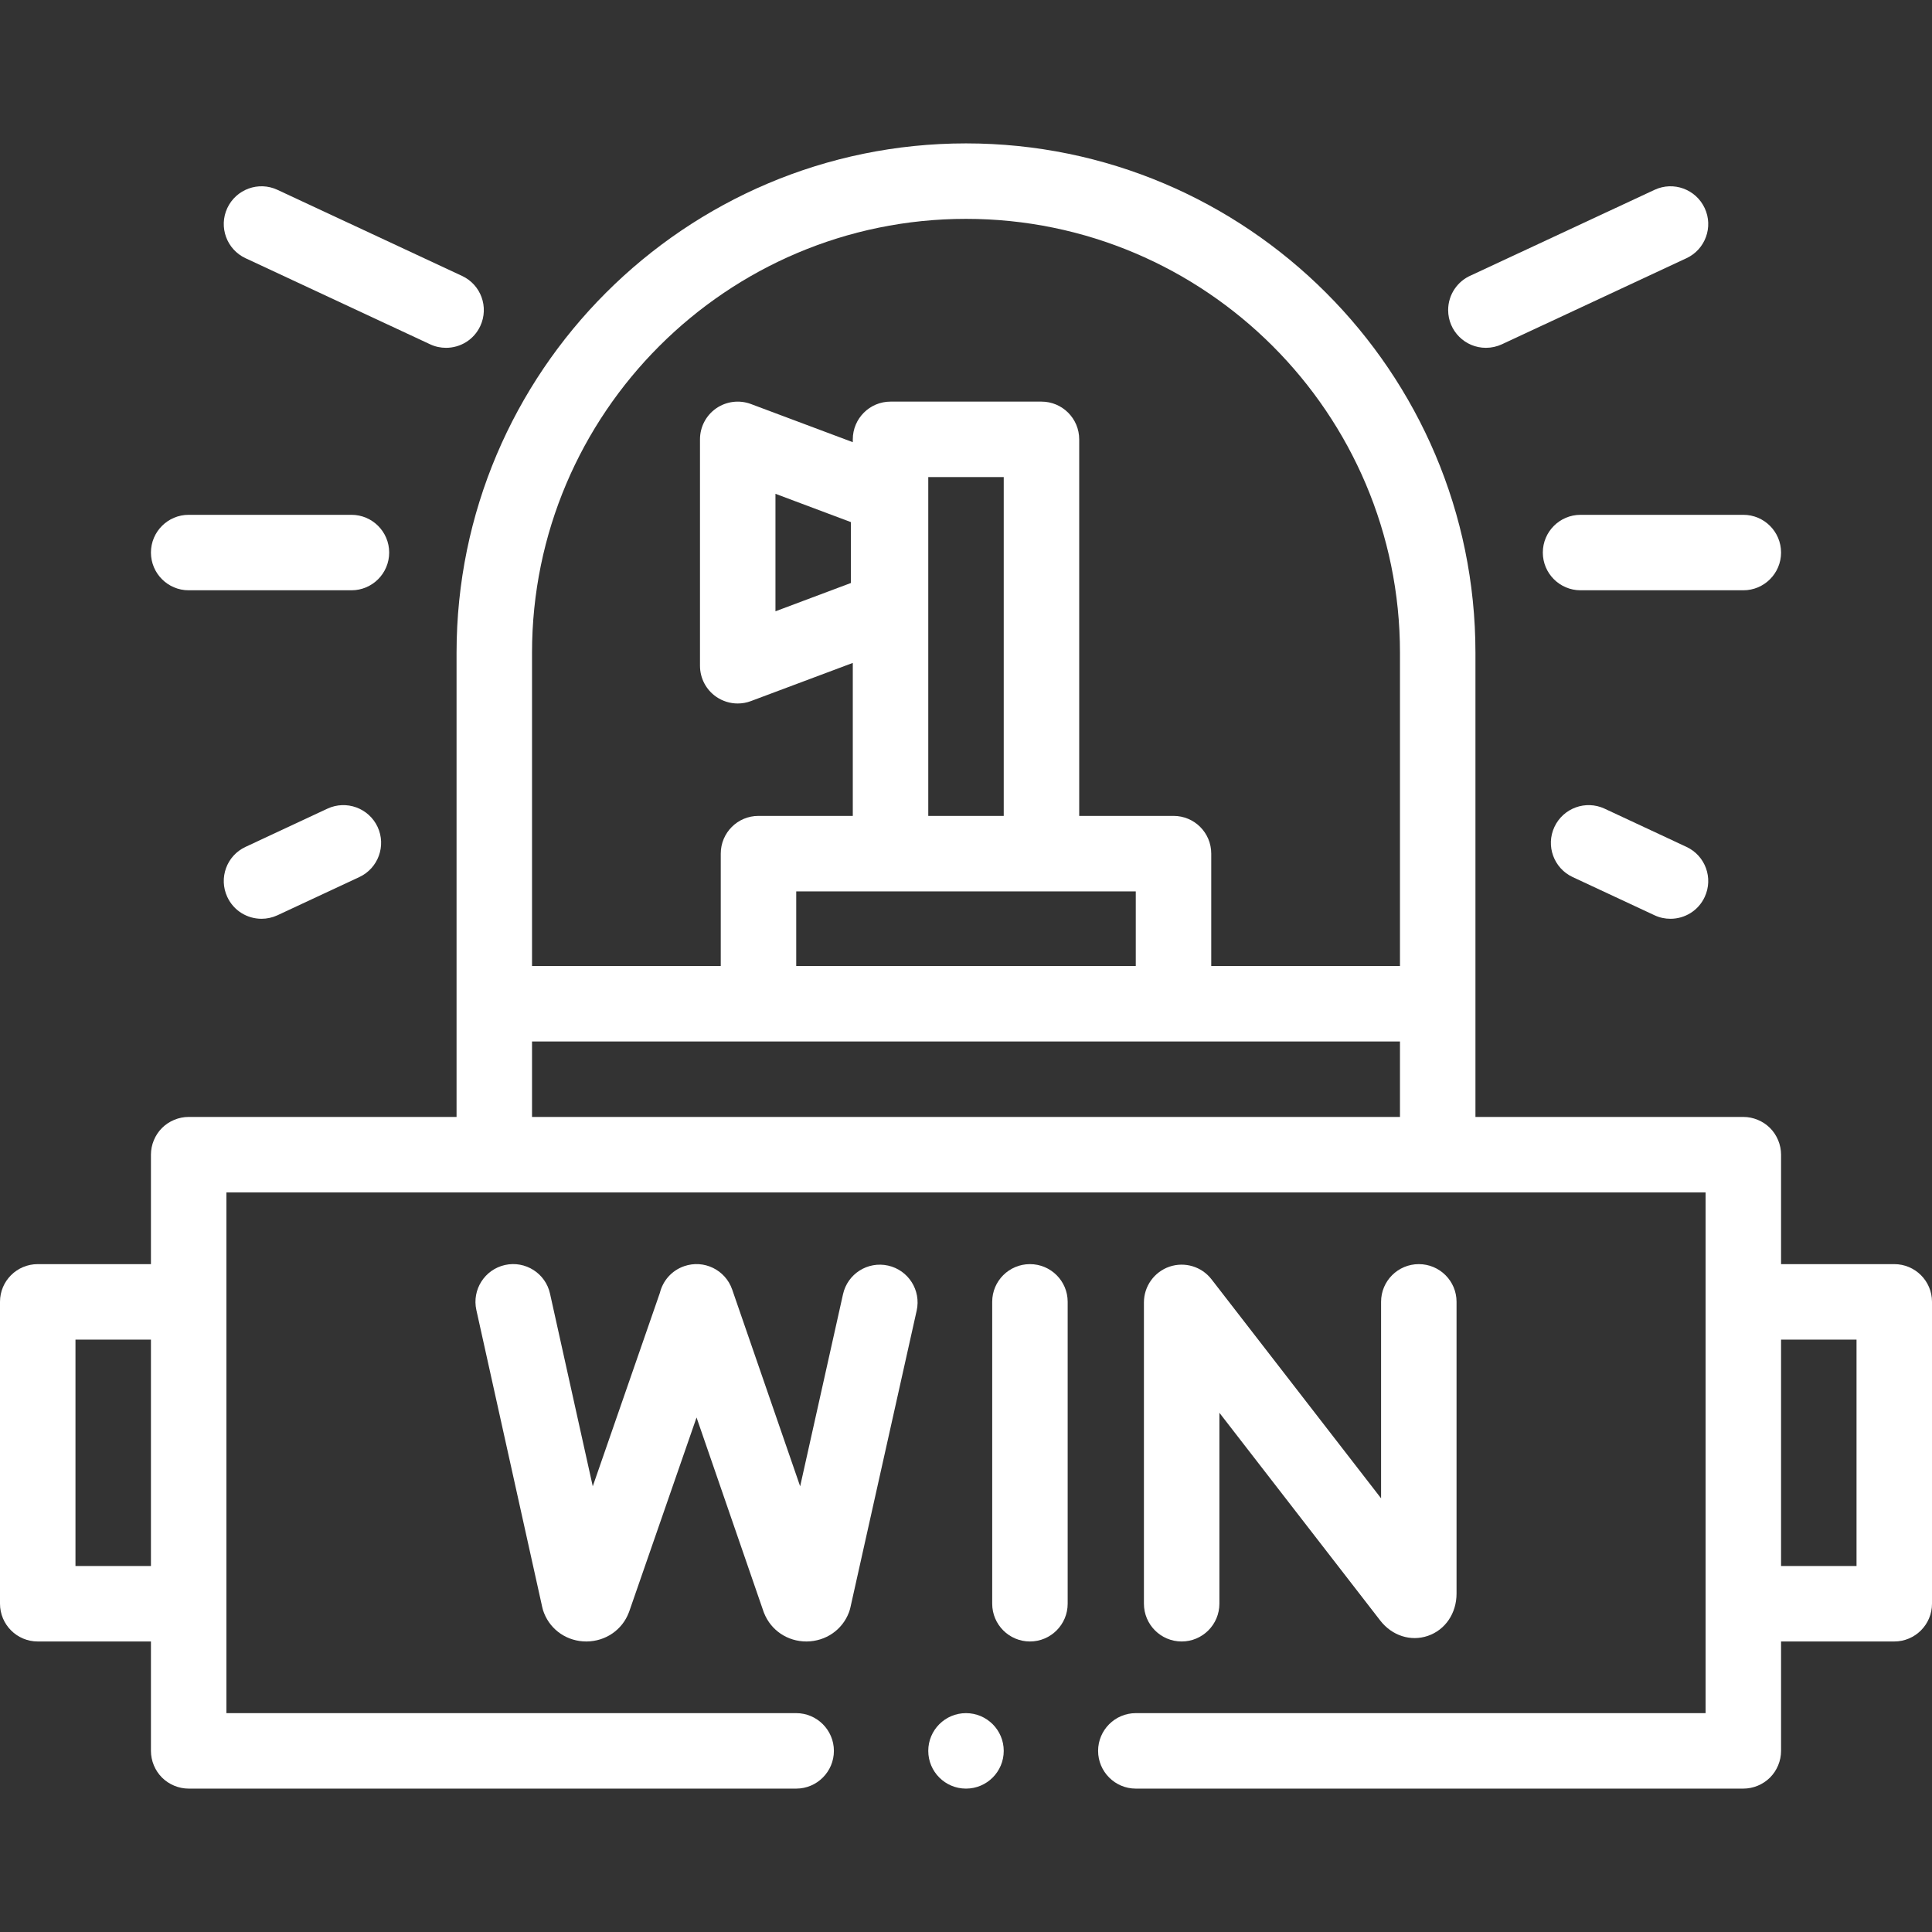 <svg width="32" height="32" viewBox="0 0 32 32" fill="none" xmlns="http://www.w3.org/2000/svg">
<rect x="0" y="0" width="32" height="32" fill="#333333" stroke="none"/>
<path d="M16 29.625C16.345 29.625 16.625 29.345 16.625 29C16.625 28.655 16.345 28.375 16 28.375C15.655 28.375 15.375 28.655 15.375 29C15.375 29.345 15.655 29.625 16 29.625Z" fill="white"/>
<path d="M31.375 20.938H29.5V19.125C29.5 18.961 29.433 18.799 29.317 18.683C29.201 18.567 29.039 18.5 28.875 18.5H24.438V10.812C24.438 6.16 20.652 2.375 16 2.375C11.348 2.375 7.562 6.16 7.562 10.812V18.5H3.125C2.961 18.5 2.799 18.567 2.683 18.683C2.567 18.799 2.5 18.961 2.5 19.125V20.938H0.625C0.28 20.938 0 21.217 0 21.562V26.562C0 26.908 0.28 27.188 0.625 27.188H2.5V29C2.5 29.164 2.567 29.326 2.683 29.442C2.799 29.558 2.961 29.625 3.125 29.625H13.188C13.532 29.625 13.812 29.344 13.812 29C13.812 28.656 13.532 28.375 13.188 28.375H3.75V19.75H28.25V28.375H18.812C18.468 28.375 18.188 28.656 18.188 29C18.188 29.344 18.468 29.625 18.812 29.625H28.875C29.039 29.625 29.201 29.558 29.317 29.442C29.433 29.326 29.5 29.164 29.5 29V27.188H31.375C31.72 27.188 32 26.908 32 26.562V21.562C32 21.217 31.72 20.938 31.375 20.938ZM1.25 25.938V22.188H2.5V25.938H1.25ZM8.812 10.812C8.812 6.849 12.037 3.625 16 3.625C19.963 3.625 23.188 6.849 23.188 10.812V16H20.062V14.139C20.062 13.793 19.783 13.514 19.438 13.514H17.875V7.277C17.875 6.932 17.595 6.652 17.25 6.652H14.75C14.405 6.652 14.125 6.932 14.125 7.277V7.324L12.438 6.692C12.246 6.62 12.031 6.647 11.863 6.763C11.694 6.88 11.594 7.072 11.594 7.277V11.027C11.594 11.232 11.694 11.424 11.863 11.541C11.969 11.614 12.093 11.652 12.219 11.652C12.293 11.652 12.367 11.639 12.438 11.612L14.125 10.98V13.514H12.562C12.217 13.514 11.938 13.793 11.938 14.139V16H8.812V10.812ZM13.188 16V14.764H18.812V16H13.188ZM16.625 13.514H15.375V7.902H16.625V13.514ZM14.094 8.648V9.656L12.844 10.125V8.179L14.094 8.648ZM8.812 18.5V17.25H23.188V18.5H8.812ZM30.75 25.938H29.5V22.188H30.75V25.938Z" fill="white"/>
<path d="M24.611 5.761C24.703 5.761 24.793 5.741 24.875 5.703L27.933 4.277C28.246 4.131 28.381 3.759 28.235 3.447C28.089 3.134 27.718 2.998 27.405 3.144L24.367 4.56C24.143 4.655 23.986 4.877 23.986 5.136C23.986 5.481 24.266 5.761 24.611 5.761Z" fill="white"/>
<path d="M5.423 13.394L4.067 14.027C3.754 14.172 3.619 14.544 3.765 14.857C3.871 15.085 4.096 15.218 4.332 15.218C4.42 15.218 4.51 15.199 4.595 15.16L5.952 14.527C6.264 14.381 6.4 14.009 6.254 13.696C6.108 13.384 5.736 13.248 5.423 13.394Z" fill="white"/>
<path d="M26.577 13.394C26.264 13.248 25.892 13.384 25.746 13.697C25.6 14.009 25.736 14.381 26.048 14.527L27.405 15.16C27.49 15.2 27.58 15.218 27.668 15.218C27.904 15.218 28.129 15.085 28.235 14.857C28.381 14.544 28.246 14.173 27.933 14.027L26.577 13.394Z" fill="white"/>
<path d="M4.067 4.277L7.125 5.703C7.21 5.743 7.3 5.761 7.388 5.761C7.624 5.761 7.849 5.628 7.955 5.4C8.101 5.087 7.966 4.716 7.653 4.57L4.595 3.144C4.283 2.998 3.911 3.134 3.765 3.446C3.619 3.759 3.754 4.131 4.067 4.277Z" fill="white"/>
<path d="M25.554 9.152C25.554 9.497 25.834 9.777 26.179 9.777H28.875C29.22 9.777 29.5 9.497 29.5 9.152C29.5 8.807 29.22 8.527 28.875 8.527H26.179C25.834 8.527 25.554 8.807 25.554 9.152Z" fill="white"/>
<path d="M3.125 9.777H5.821C6.166 9.777 6.446 9.497 6.446 9.152C6.446 8.807 6.166 8.527 5.821 8.527H3.125C2.78 8.527 2.5 8.807 2.5 9.152C2.5 9.497 2.78 9.777 3.125 9.777Z" fill="white"/>
<path d="M20.197 26.562V23.4L22.861 26.841C23.056 27.093 23.366 27.192 23.65 27.095C23.939 26.996 24.125 26.721 24.125 26.394V21.562C24.125 21.217 23.845 20.938 23.5 20.938C23.155 20.938 22.875 21.217 22.875 21.562V24.817L20.066 21.189C19.903 20.978 19.623 20.894 19.37 20.98C19.117 21.067 18.947 21.305 18.947 21.572V26.562C18.947 26.908 19.227 27.188 19.572 27.188C19.917 27.188 20.197 26.908 20.197 26.562Z" fill="white"/>
<path d="M17.059 20.938C16.714 20.938 16.434 21.217 16.434 21.562V26.562C16.434 26.908 16.714 27.188 17.059 27.188C17.404 27.188 17.684 26.908 17.684 26.562V21.562C17.684 21.217 17.404 20.938 17.059 20.938Z" fill="white"/>
<path d="M14.709 20.962C14.371 20.887 14.038 21.099 13.963 21.436L13.253 24.618L12.127 21.358C12.014 21.032 11.658 20.859 11.332 20.972C11.124 21.044 10.979 21.214 10.93 21.413L9.818 24.618L9.11 21.427C9.036 21.09 8.702 20.878 8.365 20.952C8.028 21.027 7.815 21.361 7.89 21.698L8.982 26.623C8.989 26.655 8.999 26.688 9.012 26.719C9.125 27.004 9.399 27.188 9.711 27.188H9.717C10.031 27.185 10.305 26.997 10.415 26.709C10.417 26.703 10.419 26.697 10.422 26.691L11.537 23.478L12.646 26.692C12.65 26.701 12.653 26.71 12.656 26.718C12.77 27.004 13.044 27.188 13.356 27.188H13.362C13.676 27.185 13.95 26.997 14.06 26.709C14.071 26.68 14.08 26.651 14.086 26.622L15.183 21.708C15.258 21.371 15.046 21.037 14.709 20.962Z" fill="white"/>
</svg>
